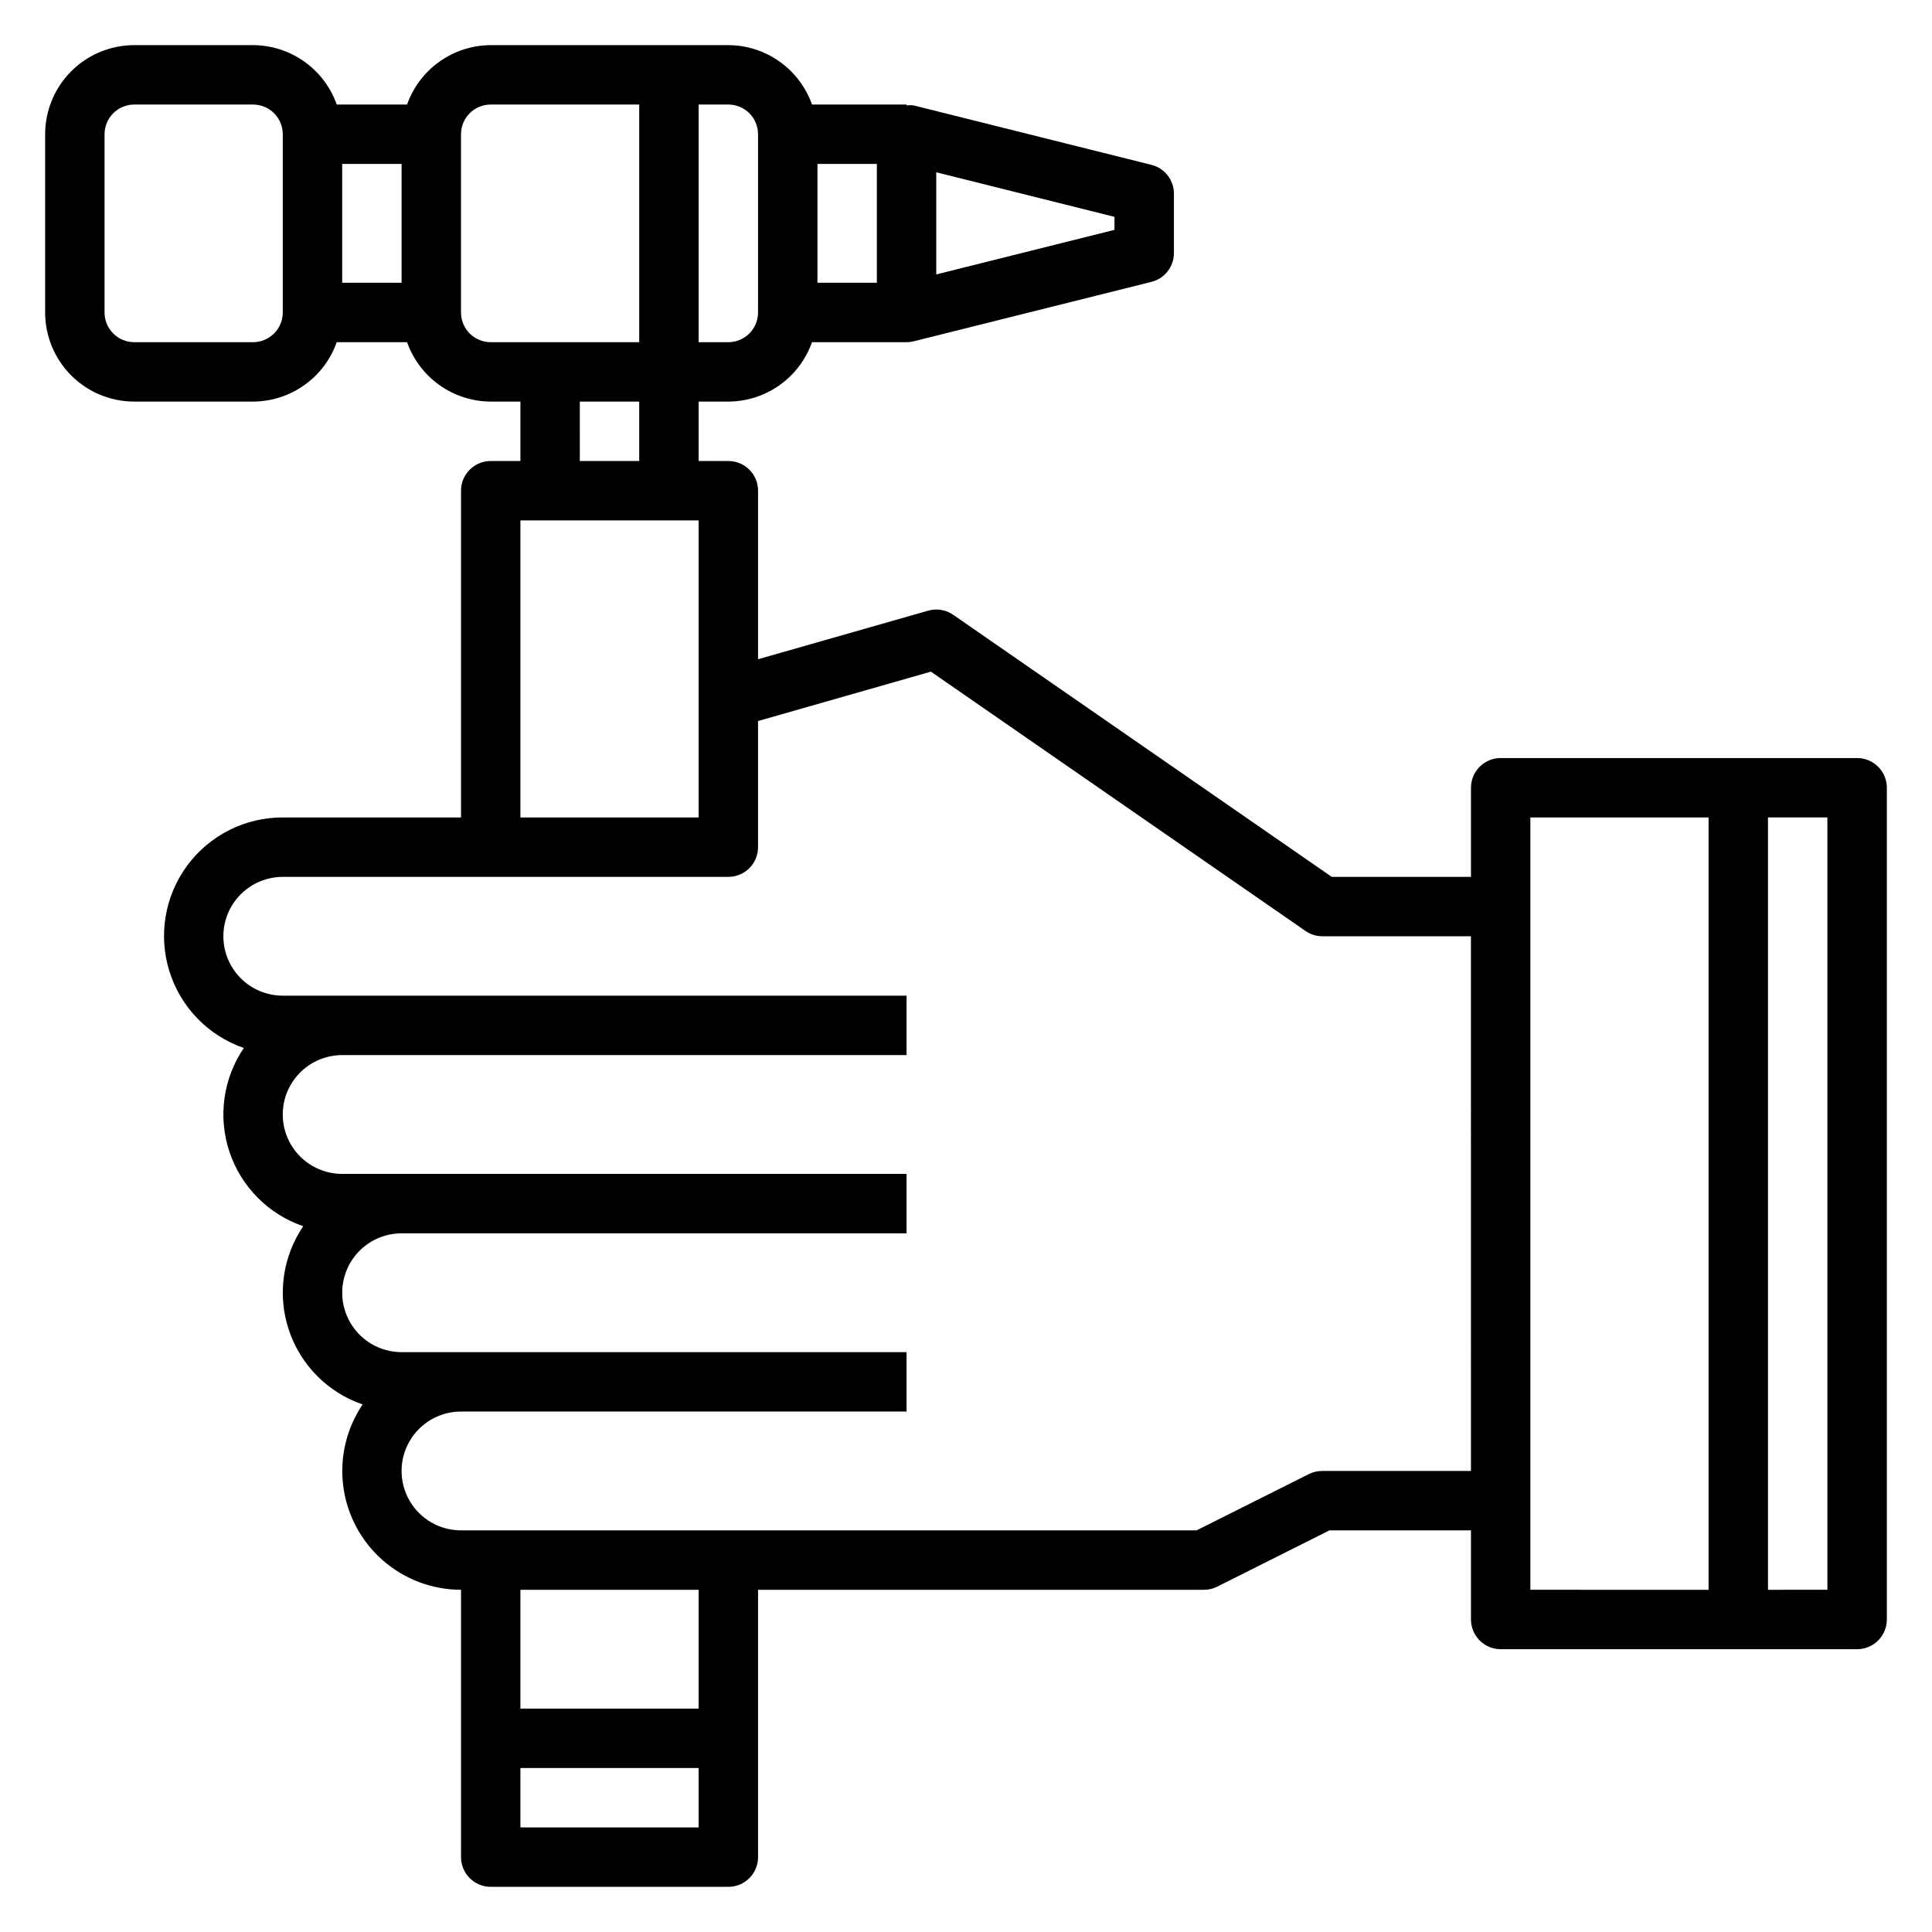 <?xml version="1.0" encoding="UTF-8"?>
<!-- Uploaded to: ICON Repo, www.iconrepo.com, Generator: ICON Repo Mixer Tools -->
<svg fill="#000000" width="800px" height="800px" version="1.1" viewBox="144 144 512 512" xmlns="http://www.w3.org/2000/svg">
 <path d="m636.16 344.89h-94.465c-4.348 0-7.871 3.523-7.871 7.871v23.617h-36.898l-100.32-69.449c-1.934-1.344-4.371-1.746-6.637-1.094l-45.074 12.871v-44.664c0-2.09-0.828-4.09-2.305-5.566-1.477-1.477-3.481-2.305-5.566-2.305h-7.875v-15.746h7.875c4.867-0.02 9.609-1.543 13.574-4.363 3.969-2.816 6.969-6.793 8.594-11.379h25.062c0.645-0.004 1.281-0.082 1.906-0.238l62.977-15.742c3.504-0.875 5.965-4.023 5.965-7.637v-15.746c0-3.613-2.461-6.762-5.965-7.633l-62.977-15.742v-0.004c-0.633-0.082-1.273-0.082-1.906 0v-0.234h-25.062c-1.625-4.59-4.625-8.566-8.594-11.383-3.965-2.82-8.707-4.344-13.574-4.363h-62.977c-4.867 0.02-9.609 1.543-13.578 4.363-3.969 2.816-6.969 6.793-8.59 11.383h-18.641c-1.621-4.59-4.625-8.566-8.59-11.383-3.969-2.82-8.711-4.344-13.578-4.363h-31.488c-6.262 0-12.27 2.488-16.699 6.918-4.43 4.43-6.918 10.438-6.918 16.699v47.23c0 6.266 2.488 12.273 6.918 16.699 4.43 4.43 10.438 6.918 16.699 6.918h31.488c4.867-0.02 9.609-1.543 13.578-4.363 3.965-2.816 6.969-6.793 8.59-11.379h18.641c1.621 4.586 4.621 8.562 8.59 11.379 3.969 2.82 8.711 4.344 13.578 4.363h7.871v15.742l-7.871 0.004c-4.348 0-7.871 3.523-7.871 7.871v86.59h-47.234c-9.992-0.02-19.398 4.715-25.336 12.758-5.934 8.039-7.688 18.422-4.727 27.965 2.965 9.543 10.289 17.109 19.734 20.375-5.488 8.074-6.894 18.246-3.809 27.508 3.09 9.262 10.32 16.555 19.555 19.723-5.488 8.074-6.898 18.246-3.809 27.512 3.086 9.262 10.316 16.555 19.551 19.723-4.285 6.34-6.113 14.027-5.141 21.621 0.973 7.594 4.676 14.574 10.422 19.633 5.746 5.059 13.137 7.852 20.793 7.859v70.848c0 2.086 0.828 4.09 2.305 5.566 1.477 1.477 3.477 2.305 5.566 2.305h62.977c2.086 0 4.09-0.828 5.566-2.305 1.477-1.477 2.305-3.481 2.305-5.566v-70.848h118.08c1.215 0.012 2.422-0.258 3.516-0.789l29.828-14.957h37.504v23.617c0 2.086 0.828 4.09 2.305 5.566 1.477 1.477 3.477 2.305 5.566 2.305h94.465c2.086 0 4.09-0.828 5.566-2.305 1.477-1.477 2.305-3.481 2.305-5.566v-220.42c0-2.086-0.828-4.09-2.305-5.566-1.477-1.477-3.481-2.305-5.566-2.305zm-244.04-155.23 47.23 11.809v3.449l-47.23 11.809zm-31.488 29.277v-31.488h15.742l0.004 31.488zm-15.742-39.359v47.23c0 2.09-0.828 4.09-2.305 5.566-1.477 1.477-3.481 2.309-5.566 2.309h-7.875v-62.977h7.875c2.086 0 4.09 0.828 5.566 2.305 1.477 1.477 2.305 3.477 2.305 5.566zm-94.465 7.871v31.488h-15.742v-31.488zm-31.488 39.359c0 2.09-0.828 4.09-2.305 5.566-1.477 1.477-3.481 2.309-5.566 2.309h-31.488c-4.348 0-7.871-3.527-7.871-7.875v-47.23c0-4.348 3.523-7.871 7.871-7.871h31.488c2.086 0 4.09 0.828 5.566 2.305 1.477 1.477 2.305 3.477 2.305 5.566zm47.23 0 0.004-47.23c0-4.348 3.523-7.871 7.871-7.871h39.359v62.977h-39.359c-4.348 0-7.871-3.527-7.871-7.875zm31.488 23.617h15.742v15.742l-15.738 0.004zm-15.742 31.488h47.23v78.719h-47.23zm0 346.37v-15.742h47.23v15.742zm47.23-31.488-47.23 0.004v-31.488h47.23zm165.31-62.977v0.004c-1.215-0.016-2.422 0.254-3.516 0.785l-29.828 14.957h-194.94c-5.625 0-10.824-3-13.637-7.871-2.812-4.871-2.812-10.875 0-15.746 2.812-4.871 8.012-7.871 13.637-7.871h118.08v-15.742h-133.82c-5.625 0-10.82-3-13.633-7.875-2.812-4.871-2.812-10.871 0-15.742s8.008-7.871 13.633-7.871h133.82v-15.746h-149.57c-5.625 0-10.824-3-13.637-7.871-2.812-4.871-2.812-10.871 0-15.742 2.812-4.871 8.012-7.875 13.637-7.875h149.57v-15.742h-165.31c-5.625 0-10.82-3-13.633-7.871s-2.812-10.875 0-15.746 8.008-7.871 13.633-7.871h118.08c2.086 0 4.09-0.828 5.566-2.305 1.477-1.477 2.305-3.481 2.305-5.566v-33.426l45.809-13.09 99.281 68.73c1.316 0.91 2.879 1.398 4.477 1.398h39.359l0.004 141.7zm55.105 31.488v-204.67h47.23l0.004 204.68zm78.719 0-15.742 0.004v-204.68h15.742z"/>
</svg>